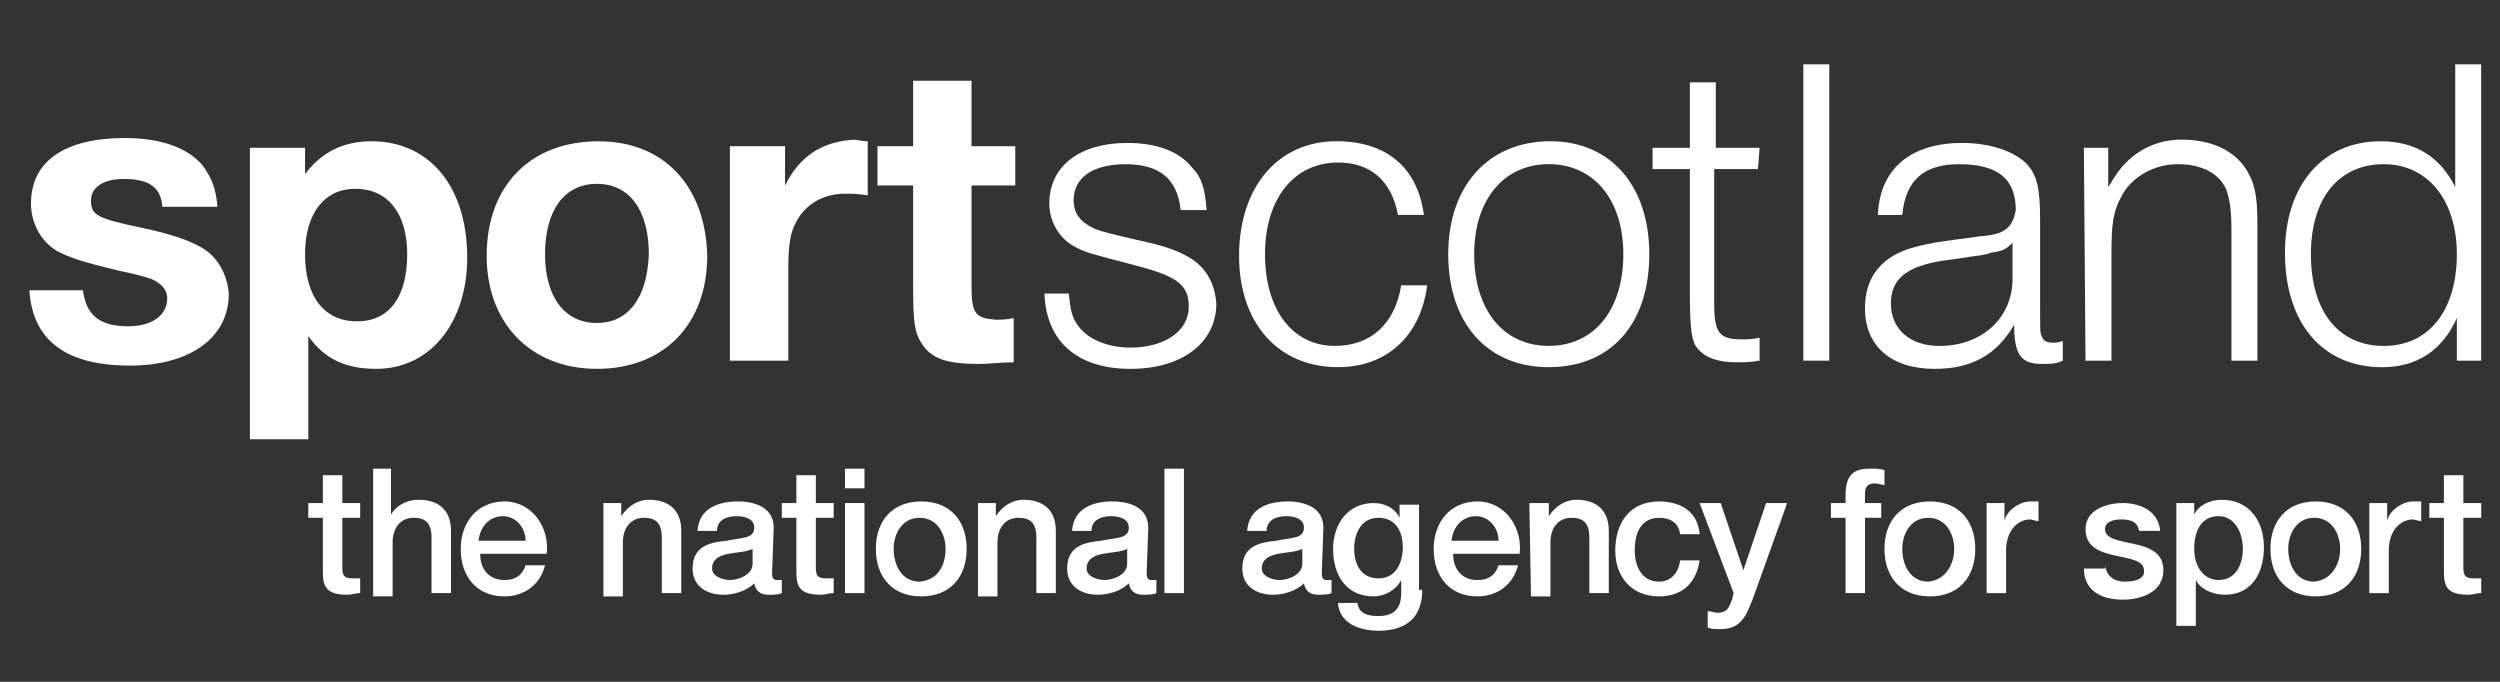 <svg width="121" height="33" viewBox="0 0 121 33" fill="none" xmlns="http://www.w3.org/2000/svg">
<rect x="0" y="0" width="121" height="33" fill="#333333" stroke="none"/>
<g clip-path="url(#clip0_626_7148)">
<mask id="mask0_626_7148" style="mask-type:luminance" maskUnits="userSpaceOnUse" x="-1" y="-1" width="219" height="36">
<path d="M217.284 -0.838H-0.398C-0.484 -0.838 -0.555 0.936 -0.555 3.124V30.437C-0.555 32.626 -0.484 34.399 -0.398 34.399H217.284C217.37 34.399 217.441 32.626 217.441 30.437V3.124C217.441 0.936 217.37 -0.838 217.284 -0.838Z" fill="white"/>
</mask>
<g mask="url(#mask0_626_7148)">
<path d="M17.982 6.838C16.569 6.838 15.549 7.393 14.764 8.423V7.155H12.096V21.259H14.921V16.267C15.706 17.377 16.726 17.852 18.218 17.852C20.808 17.852 22.613 15.633 22.613 12.464C22.613 9.057 20.808 6.838 17.982 6.838ZM17.276 15.554C15.706 15.554 14.764 14.366 14.764 12.305C14.764 10.324 15.706 9.136 17.197 9.136C18.767 9.136 19.709 10.324 19.709 12.305C19.709 14.366 18.845 15.554 17.276 15.554Z" fill="white"/>
<path d="M9.898 12.068C9.27 11.672 8.407 11.355 6.916 11.038C4.64 10.562 4.404 10.404 4.404 9.691C4.404 9.057 5.032 8.661 5.974 8.661C7.23 8.661 7.779 9.057 7.858 10.008H10.526C10.448 9.057 10.212 8.581 9.82 8.027C9.113 7.155 7.779 6.68 6.052 6.68C3.149 6.68 1.5 7.789 1.5 9.849C1.5 10.8 1.971 11.672 2.756 12.147C3.384 12.464 3.776 12.623 5.739 13.098C6.523 13.257 7.073 13.415 7.308 13.494C7.858 13.732 8.093 14.049 8.093 14.445C8.093 15.238 7.387 15.792 6.209 15.792C4.797 15.792 4.169 15.238 4.012 14.049H1.422C1.579 16.505 3.227 17.694 6.288 17.694C9.192 17.694 11.075 16.347 11.075 14.207C10.997 13.336 10.604 12.543 9.898 12.068Z" fill="white"/>
<path d="M28.97 6.838C25.674 6.838 23.555 8.977 23.555 12.385C23.555 15.633 25.674 17.852 28.892 17.852C32.109 17.852 34.229 15.713 34.229 12.385C34.15 8.977 32.109 6.838 28.97 6.838ZM28.892 15.633C27.322 15.633 26.38 14.366 26.38 12.305C26.38 10.166 27.322 8.898 28.892 8.898C30.461 8.898 31.403 10.166 31.403 12.305C31.325 14.445 30.383 15.633 28.892 15.633Z" fill="white"/>
<path d="M37.996 8.978V7.077H35.327V17.457H38.153V13.099C38.153 11.91 38.231 11.276 38.545 10.722C39.016 9.85 39.879 9.375 40.9 9.375C41.214 9.375 41.527 9.375 41.998 9.454V6.839C41.684 6.839 41.449 6.76 41.37 6.76C39.801 6.839 38.702 7.552 37.996 8.978Z" fill="white"/>
<path d="M47.021 13.89V8.978H49.14V7.076H47.021V3.906H44.195V7.076H42.469V8.978H44.195V13.811C44.195 15.634 44.274 16.109 44.588 16.585C45.059 17.377 45.844 17.615 47.413 17.615C47.884 17.615 48.434 17.535 49.061 17.535V15.396C48.669 15.475 48.434 15.475 48.198 15.475C47.256 15.396 47.021 15.238 47.021 13.89Z" fill="white"/>
<path d="M85.086 8.184H82.967V14.682C82.967 16.108 83.202 16.425 84.301 16.425C84.537 16.425 84.772 16.425 85.164 16.346V17.455C84.693 17.534 84.458 17.534 84.066 17.534C82.967 17.534 82.339 17.217 82.025 16.663C81.868 16.267 81.79 15.87 81.79 14.048V8.184H79.984V7.154H81.79V3.984H83.045V7.154H85.164L85.086 8.184Z" fill="white"/>
<path d="M88.538 3.113H87.282V17.456H88.538V3.113Z" fill="white"/>
<path d="M100.86 7.154H102.038V9.056C102.43 8.422 102.587 8.184 102.901 7.867C103.607 7.154 104.549 6.758 105.569 6.758C106.982 6.758 108.081 7.233 108.709 8.184C109.101 8.818 109.258 9.373 109.258 10.799V17.455H108.002V11.195C108.002 10.165 107.924 9.69 107.767 9.214C107.453 8.422 106.59 7.946 105.412 7.946C104.235 7.946 103.136 8.58 102.665 9.531C102.273 10.244 102.195 10.878 102.195 12.225V17.455H100.939L100.86 7.154Z" fill="white"/>
<path d="M57.694 12.544C57.066 12.148 56.438 11.91 54.947 11.593C53.927 11.355 53.22 11.197 52.906 11.038C52.278 10.722 51.965 10.325 51.965 9.691C51.965 8.582 52.906 7.948 54.476 7.948C56.124 7.948 56.987 8.661 57.144 10.167H58.4C58.322 9.137 58.165 8.582 57.694 8.107C57.066 7.314 55.967 6.918 54.554 6.918C52.278 6.918 50.787 8.027 50.787 9.85C50.787 10.722 51.258 11.514 51.965 11.91C52.514 12.227 52.906 12.306 54.711 12.782C56.909 13.336 57.537 13.733 57.537 14.842C57.537 16.03 56.36 16.823 54.711 16.823C53.613 16.823 52.671 16.427 52.2 15.793C51.886 15.397 51.807 15 51.729 14.208H50.552C50.63 16.506 52.121 17.853 54.711 17.853C57.223 17.853 58.871 16.585 58.871 14.683C58.793 13.733 58.4 13.019 57.694 12.544Z" fill="white"/>
<path d="M64.601 16.741C62.561 16.741 61.227 14.998 61.227 12.303C61.227 9.609 62.639 7.866 64.758 7.866C66.328 7.866 67.348 8.738 67.662 10.402H68.918C68.604 8.104 67.113 6.836 64.68 6.836C61.854 6.836 59.971 9.055 59.971 12.383C59.971 15.632 61.854 17.771 64.758 17.771C67.113 17.771 68.761 16.265 69.075 13.809H67.819C67.505 15.711 66.328 16.741 64.601 16.741Z" fill="white"/>
<path d="M75.038 6.836C72.056 6.836 70.094 8.975 70.094 12.303C70.094 15.632 71.977 17.771 74.96 17.771C77.942 17.771 79.826 15.711 79.826 12.303C79.826 8.975 77.942 6.836 75.038 6.836ZM74.96 16.741C72.762 16.741 71.35 14.998 71.35 12.303C71.35 9.689 72.762 7.945 74.96 7.945C77.157 7.945 78.57 9.689 78.57 12.303C78.57 14.998 77.157 16.741 74.96 16.741Z" fill="white"/>
<path d="M95.837 11.435L95.288 11.514L94.66 11.593L94.11 11.672C93.483 11.752 92.776 11.91 92.305 12.069C90.971 12.544 90.265 13.495 90.265 14.921C90.265 16.744 91.52 17.853 93.639 17.853C95.366 17.853 96.622 17.219 97.485 15.714C97.485 17.14 97.799 17.615 98.819 17.615C99.212 17.615 99.526 17.615 99.84 17.457V16.506C99.604 16.585 99.526 16.585 99.369 16.585C99.055 16.585 98.898 16.506 98.819 16.268C98.741 16.11 98.741 16.11 98.741 14.604C98.741 13.97 98.741 13.574 98.741 13.574V10.642C98.741 9.057 98.584 8.503 98.113 7.948C97.485 7.314 96.308 6.918 94.974 6.918C92.462 6.918 90.971 8.186 90.892 10.405H92.07C92.227 8.74 93.09 7.948 94.817 7.948C96.7 7.948 97.564 8.661 97.564 10.167C97.407 11.038 97.014 11.355 95.837 11.435ZM97.407 13.495C97.407 15.397 95.915 16.744 93.875 16.744C92.462 16.744 91.52 15.951 91.52 14.683C91.52 13.416 92.384 12.782 94.581 12.544C96.073 12.306 95.915 12.386 96.386 12.227C96.936 12.148 97.093 12.069 97.407 11.752V13.495Z" fill="white"/>
<path d="M118.833 3.113V9.056C118.126 7.63 116.949 6.838 115.222 6.838C112.397 6.838 110.592 8.977 110.592 12.226C110.592 15.633 112.397 17.773 115.301 17.773C116.949 17.773 118.205 16.98 118.911 15.395V17.456H120.088V3.113H118.833ZM115.379 16.742C113.182 16.742 111.848 15.079 111.848 12.305C111.848 9.611 113.182 7.947 115.379 7.947C117.498 7.947 118.911 9.69 118.911 12.305C118.911 14.999 117.577 16.742 115.379 16.742Z" fill="white"/>
<path d="M14.921 24.347H15.627V23H16.569V24.347H17.432V25.06H16.569V27.358C16.569 27.754 16.569 27.992 17.04 27.992C17.197 27.992 17.275 27.992 17.432 27.992V28.705C17.197 28.705 17.04 28.785 16.805 28.785C15.784 28.785 15.627 28.388 15.627 27.675V25.06H14.921V24.347Z" fill="white"/>
<path d="M17.982 22.684H18.924V24.902C19.16 24.506 19.631 24.189 20.259 24.189C21.2 24.189 21.828 24.665 21.828 25.695V28.706H20.886V26.012C20.886 25.299 20.572 25.061 20.023 25.061C19.395 25.061 19.003 25.536 19.003 26.249V28.864H18.061V22.684H17.982Z" fill="white"/>
<path d="M23.241 26.805C23.241 27.518 23.633 28.073 24.418 28.073C24.967 28.073 25.281 27.835 25.438 27.36H26.38C26.145 28.311 25.36 28.865 24.418 28.865C23.084 28.865 22.299 27.915 22.299 26.567C22.299 25.3 23.084 24.27 24.418 24.27C25.752 24.27 26.616 25.537 26.459 26.805H23.241ZM25.438 26.171C25.438 25.537 24.967 24.983 24.339 24.983C23.712 24.983 23.241 25.458 23.162 26.171H25.438Z" fill="white"/>
<path d="M29.127 24.348H30.069V24.982C30.383 24.506 30.854 24.189 31.403 24.189C32.345 24.189 32.973 24.665 32.973 25.695V28.706H32.031V26.012C32.031 25.299 31.717 25.061 31.168 25.061C30.54 25.061 30.147 25.537 30.147 26.25V28.865H29.205V24.348H29.127Z" fill="white"/>
<path d="M37.368 27.756C37.368 27.994 37.447 28.073 37.604 28.073C37.682 28.073 37.761 28.073 37.839 28.073V28.707C37.682 28.786 37.368 28.786 37.211 28.786C36.819 28.786 36.583 28.628 36.505 28.232C36.112 28.628 35.485 28.786 35.014 28.786C34.229 28.786 33.523 28.39 33.523 27.518C33.523 26.409 34.386 26.25 35.171 26.171C35.877 26.013 36.505 26.092 36.505 25.537C36.505 25.062 35.956 24.983 35.642 24.983C35.092 24.983 34.7 25.22 34.7 25.696H33.758C33.836 24.587 34.778 24.27 35.72 24.27C36.583 24.27 37.447 24.587 37.447 25.537L37.368 27.756ZM36.426 26.567C36.112 26.726 35.642 26.726 35.249 26.805C34.857 26.884 34.464 27.043 34.464 27.518C34.464 27.915 35.014 28.073 35.328 28.073C35.72 28.073 36.426 27.835 36.426 27.281V26.567Z" fill="white"/>
<path d="M37.839 24.347H38.545V23H39.487V24.347H40.35V25.06H39.487V27.358C39.487 27.754 39.487 27.992 39.958 27.992C40.115 27.992 40.193 27.992 40.35 27.992V28.705C40.115 28.705 39.958 28.785 39.722 28.785C38.702 28.785 38.545 28.388 38.545 27.675V25.06H37.839V24.347Z" fill="white"/>
<path d="M40.899 22.684H41.841V23.634H40.899V22.684ZM40.899 24.348H41.841V28.706H40.899V24.348Z" fill="white"/>
<path d="M42.391 26.567C42.391 25.22 43.175 24.27 44.588 24.27C46.001 24.27 46.786 25.22 46.786 26.567C46.786 27.915 46.001 28.865 44.588 28.865C43.175 28.865 42.391 27.915 42.391 26.567ZM45.766 26.567C45.766 25.854 45.373 25.062 44.51 25.062C43.646 25.062 43.254 25.854 43.254 26.567C43.254 27.36 43.646 28.152 44.51 28.152C45.452 28.073 45.766 27.281 45.766 26.567Z" fill="white"/>
<path d="M47.335 24.348H48.198V24.982C48.512 24.506 48.983 24.189 49.532 24.189C50.474 24.189 51.102 24.665 51.102 25.695V28.706H50.16V26.012C50.16 25.299 49.846 25.061 49.297 25.061C48.669 25.061 48.277 25.537 48.277 26.25V28.865H47.335V24.348Z" fill="white"/>
<path d="M55.497 27.756C55.497 27.994 55.576 28.073 55.733 28.073C55.811 28.073 55.889 28.073 55.968 28.073V28.707C55.811 28.786 55.497 28.786 55.34 28.786C54.948 28.786 54.712 28.628 54.634 28.232C54.241 28.628 53.614 28.786 53.143 28.786C52.358 28.786 51.651 28.39 51.651 27.518C51.651 26.409 52.515 26.25 53.3 26.171C54.006 26.013 54.634 26.092 54.634 25.537C54.634 25.062 54.084 24.983 53.77 24.983C53.221 24.983 52.829 25.22 52.829 25.696H51.887C51.965 24.587 52.907 24.27 53.849 24.27C54.712 24.27 55.576 24.587 55.576 25.537L55.497 27.756ZM54.555 26.567C54.241 26.726 53.77 26.726 53.378 26.805C52.986 26.884 52.593 27.043 52.593 27.518C52.593 27.915 53.143 28.073 53.456 28.073C53.849 28.073 54.555 27.835 54.555 27.281V26.567Z" fill="white"/>
<path d="M56.36 22.684H57.302V28.706H56.36V22.684Z" fill="white"/>
<path d="M63.974 27.756C63.974 27.994 64.052 28.073 64.209 28.073C64.288 28.073 64.366 28.073 64.445 28.073V28.707C64.288 28.786 63.974 28.786 63.817 28.786C63.424 28.786 63.189 28.628 63.11 28.232C62.718 28.628 62.09 28.786 61.619 28.786C60.834 28.786 60.128 28.39 60.128 27.518C60.128 26.409 60.991 26.25 61.776 26.171C62.483 26.013 63.11 26.092 63.11 25.537C63.11 25.062 62.561 24.983 62.247 24.983C61.698 24.983 61.305 25.22 61.305 25.696H60.363C60.442 24.587 61.384 24.27 62.325 24.27C63.189 24.27 64.052 24.587 64.052 25.537L63.974 27.756ZM63.032 26.567C62.718 26.726 62.247 26.726 61.855 26.805C61.462 26.884 61.07 27.043 61.07 27.518C61.07 27.915 61.619 28.073 61.933 28.073C62.325 28.073 63.032 27.835 63.032 27.281V26.567Z" fill="white"/>
<path d="M68.838 28.547C68.838 29.894 68.053 30.528 66.719 30.528C65.856 30.528 64.835 30.211 64.757 29.181H65.699C65.777 29.736 66.248 29.815 66.719 29.815C67.504 29.815 67.818 29.419 67.818 28.706V28.072C67.582 28.547 67.033 28.864 66.484 28.864C65.149 28.864 64.522 27.834 64.522 26.566C64.522 25.378 65.228 24.348 66.484 24.348C67.033 24.348 67.504 24.585 67.739 25.061V24.427H68.681V28.547H68.838ZM67.896 26.487C67.896 25.774 67.582 25.061 66.719 25.061C65.856 25.061 65.542 25.853 65.542 26.566C65.542 27.279 65.856 27.993 66.719 27.993C67.582 27.993 67.896 27.2 67.896 26.487Z" fill="white"/>
<path d="M70.332 26.805C70.332 27.518 70.724 28.073 71.509 28.073C72.058 28.073 72.372 27.835 72.529 27.36H73.471C73.235 28.311 72.451 28.865 71.509 28.865C70.174 28.865 69.39 27.915 69.39 26.567C69.39 25.3 70.174 24.27 71.509 24.27C72.843 24.27 73.706 25.537 73.549 26.805H70.332ZM72.529 26.171C72.529 25.537 72.058 24.983 71.43 24.983C70.802 24.983 70.332 25.458 70.253 26.171H72.529Z" fill="white"/>
<path d="M74.02 24.348H74.962V24.982C75.276 24.506 75.747 24.189 76.297 24.189C77.238 24.189 77.866 24.665 77.866 25.695V28.706H76.924V26.012C76.924 25.299 76.611 25.061 76.061 25.061C75.433 25.061 75.041 25.537 75.041 26.25V28.865H74.099L74.02 24.348Z" fill="white"/>
<path d="M81.318 25.854C81.24 25.3 80.847 25.062 80.298 25.062C79.827 25.062 79.121 25.3 79.121 26.647C79.121 27.36 79.434 28.152 80.298 28.152C80.847 28.152 81.24 27.756 81.318 27.122H82.26C82.103 28.232 81.397 28.865 80.298 28.865C78.964 28.865 78.179 27.915 78.179 26.647C78.179 25.3 78.885 24.27 80.298 24.27C81.318 24.27 82.181 24.745 82.26 25.854H81.318Z" fill="white"/>
<path d="M82.261 24.348H83.281L84.38 27.596L85.479 24.348H86.499L84.851 28.944C84.537 29.736 84.301 30.449 83.281 30.449C83.046 30.449 82.81 30.449 82.653 30.37V29.578C82.81 29.578 82.967 29.657 83.124 29.657C83.595 29.657 83.674 29.419 83.83 29.023L83.909 28.706L82.261 24.348Z" fill="white"/>
<path d="M88.618 24.348H89.325V23.951C89.325 22.842 89.874 22.684 90.502 22.684C90.816 22.684 91.051 22.684 91.208 22.763V23.476C91.051 23.476 90.973 23.397 90.737 23.397C90.502 23.397 90.266 23.476 90.266 23.872V24.348H91.051V25.061H90.266V28.706H89.325V25.061H88.618V24.348Z" fill="white"/>
<path d="M91.208 26.567C91.208 25.22 91.993 24.27 93.406 24.27C94.818 24.27 95.603 25.22 95.603 26.567C95.603 27.915 94.818 28.865 93.406 28.865C91.993 28.865 91.208 27.915 91.208 26.567ZM94.583 26.567C94.583 25.854 94.19 25.062 93.327 25.062C92.464 25.062 92.071 25.854 92.071 26.567C92.071 27.36 92.464 28.152 93.327 28.152C94.19 28.073 94.583 27.281 94.583 26.567Z" fill="white"/>
<path d="M96.152 24.349H97.016V25.22C97.094 24.745 97.722 24.27 98.271 24.27C98.507 24.27 98.585 24.27 98.664 24.27V25.22C98.507 25.22 98.35 25.141 98.271 25.141C97.644 25.141 97.094 25.696 97.094 26.647V28.707H96.152V24.349Z" fill="white"/>
<path d="M101.883 27.359C101.961 27.913 102.354 28.151 102.824 28.151C103.217 28.151 103.845 28.072 103.766 27.596C103.766 27.121 103.06 27.042 102.354 26.883C101.647 26.725 100.941 26.487 100.941 25.616C100.941 24.665 101.961 24.348 102.746 24.348C103.609 24.348 104.473 24.744 104.551 25.695H103.531C103.452 25.219 103.06 25.14 102.667 25.14C102.353 25.14 101.883 25.219 101.883 25.616C101.883 26.091 102.589 26.17 103.295 26.329C104.002 26.487 104.708 26.725 104.708 27.596C104.708 28.627 103.688 29.023 102.746 29.023C101.647 29.023 100.862 28.547 100.862 27.517H101.883V27.359Z" fill="white"/>
<path d="M105.258 24.348H106.2V24.903C106.435 24.427 106.984 24.189 107.534 24.189C108.868 24.189 109.574 25.22 109.574 26.487C109.574 27.676 109.025 28.785 107.691 28.785C107.141 28.785 106.514 28.548 106.278 28.072V30.291H105.336V24.348H105.258ZM107.377 24.982C106.592 24.982 106.2 25.616 106.2 26.567C106.2 27.438 106.671 28.072 107.377 28.072C108.24 28.072 108.554 27.28 108.554 26.567C108.554 25.774 108.162 24.982 107.377 24.982Z" fill="white"/>
<path d="M109.888 26.567C109.888 25.22 110.673 24.27 112.085 24.27C113.498 24.27 114.283 25.22 114.283 26.567C114.283 27.915 113.498 28.865 112.085 28.865C110.673 28.865 109.888 27.915 109.888 26.567ZM113.263 26.567C113.263 25.854 112.87 25.062 112.007 25.062C111.143 25.062 110.751 25.854 110.751 26.567C110.751 27.36 111.143 28.152 112.007 28.152C112.87 28.073 113.263 27.281 113.263 26.567Z" fill="white"/>
<path d="M114.675 24.349H115.538V25.22C115.617 24.745 116.244 24.27 116.794 24.27C117.029 24.27 117.108 24.27 117.186 24.27V25.22C117.029 25.22 116.872 25.141 116.794 25.141C116.166 25.141 115.617 25.696 115.617 26.647V28.707H114.675V24.349Z" fill="white"/>
<path d="M117.579 24.347H118.285V23H119.227V24.347H120.091V25.06H119.227V27.358C119.227 27.754 119.227 27.992 119.698 27.992C119.855 27.992 119.934 27.992 120.091 27.992V28.705C119.855 28.705 119.698 28.785 119.463 28.785C118.442 28.785 118.285 28.388 118.285 27.675V25.06H117.579V24.347Z" fill="white"/>
</g>
</g>
<defs>
<clipPath id="clip0_626_7148">
<rect width="121" height="33" fill="white"/>
</clipPath>
</defs>
</svg>
